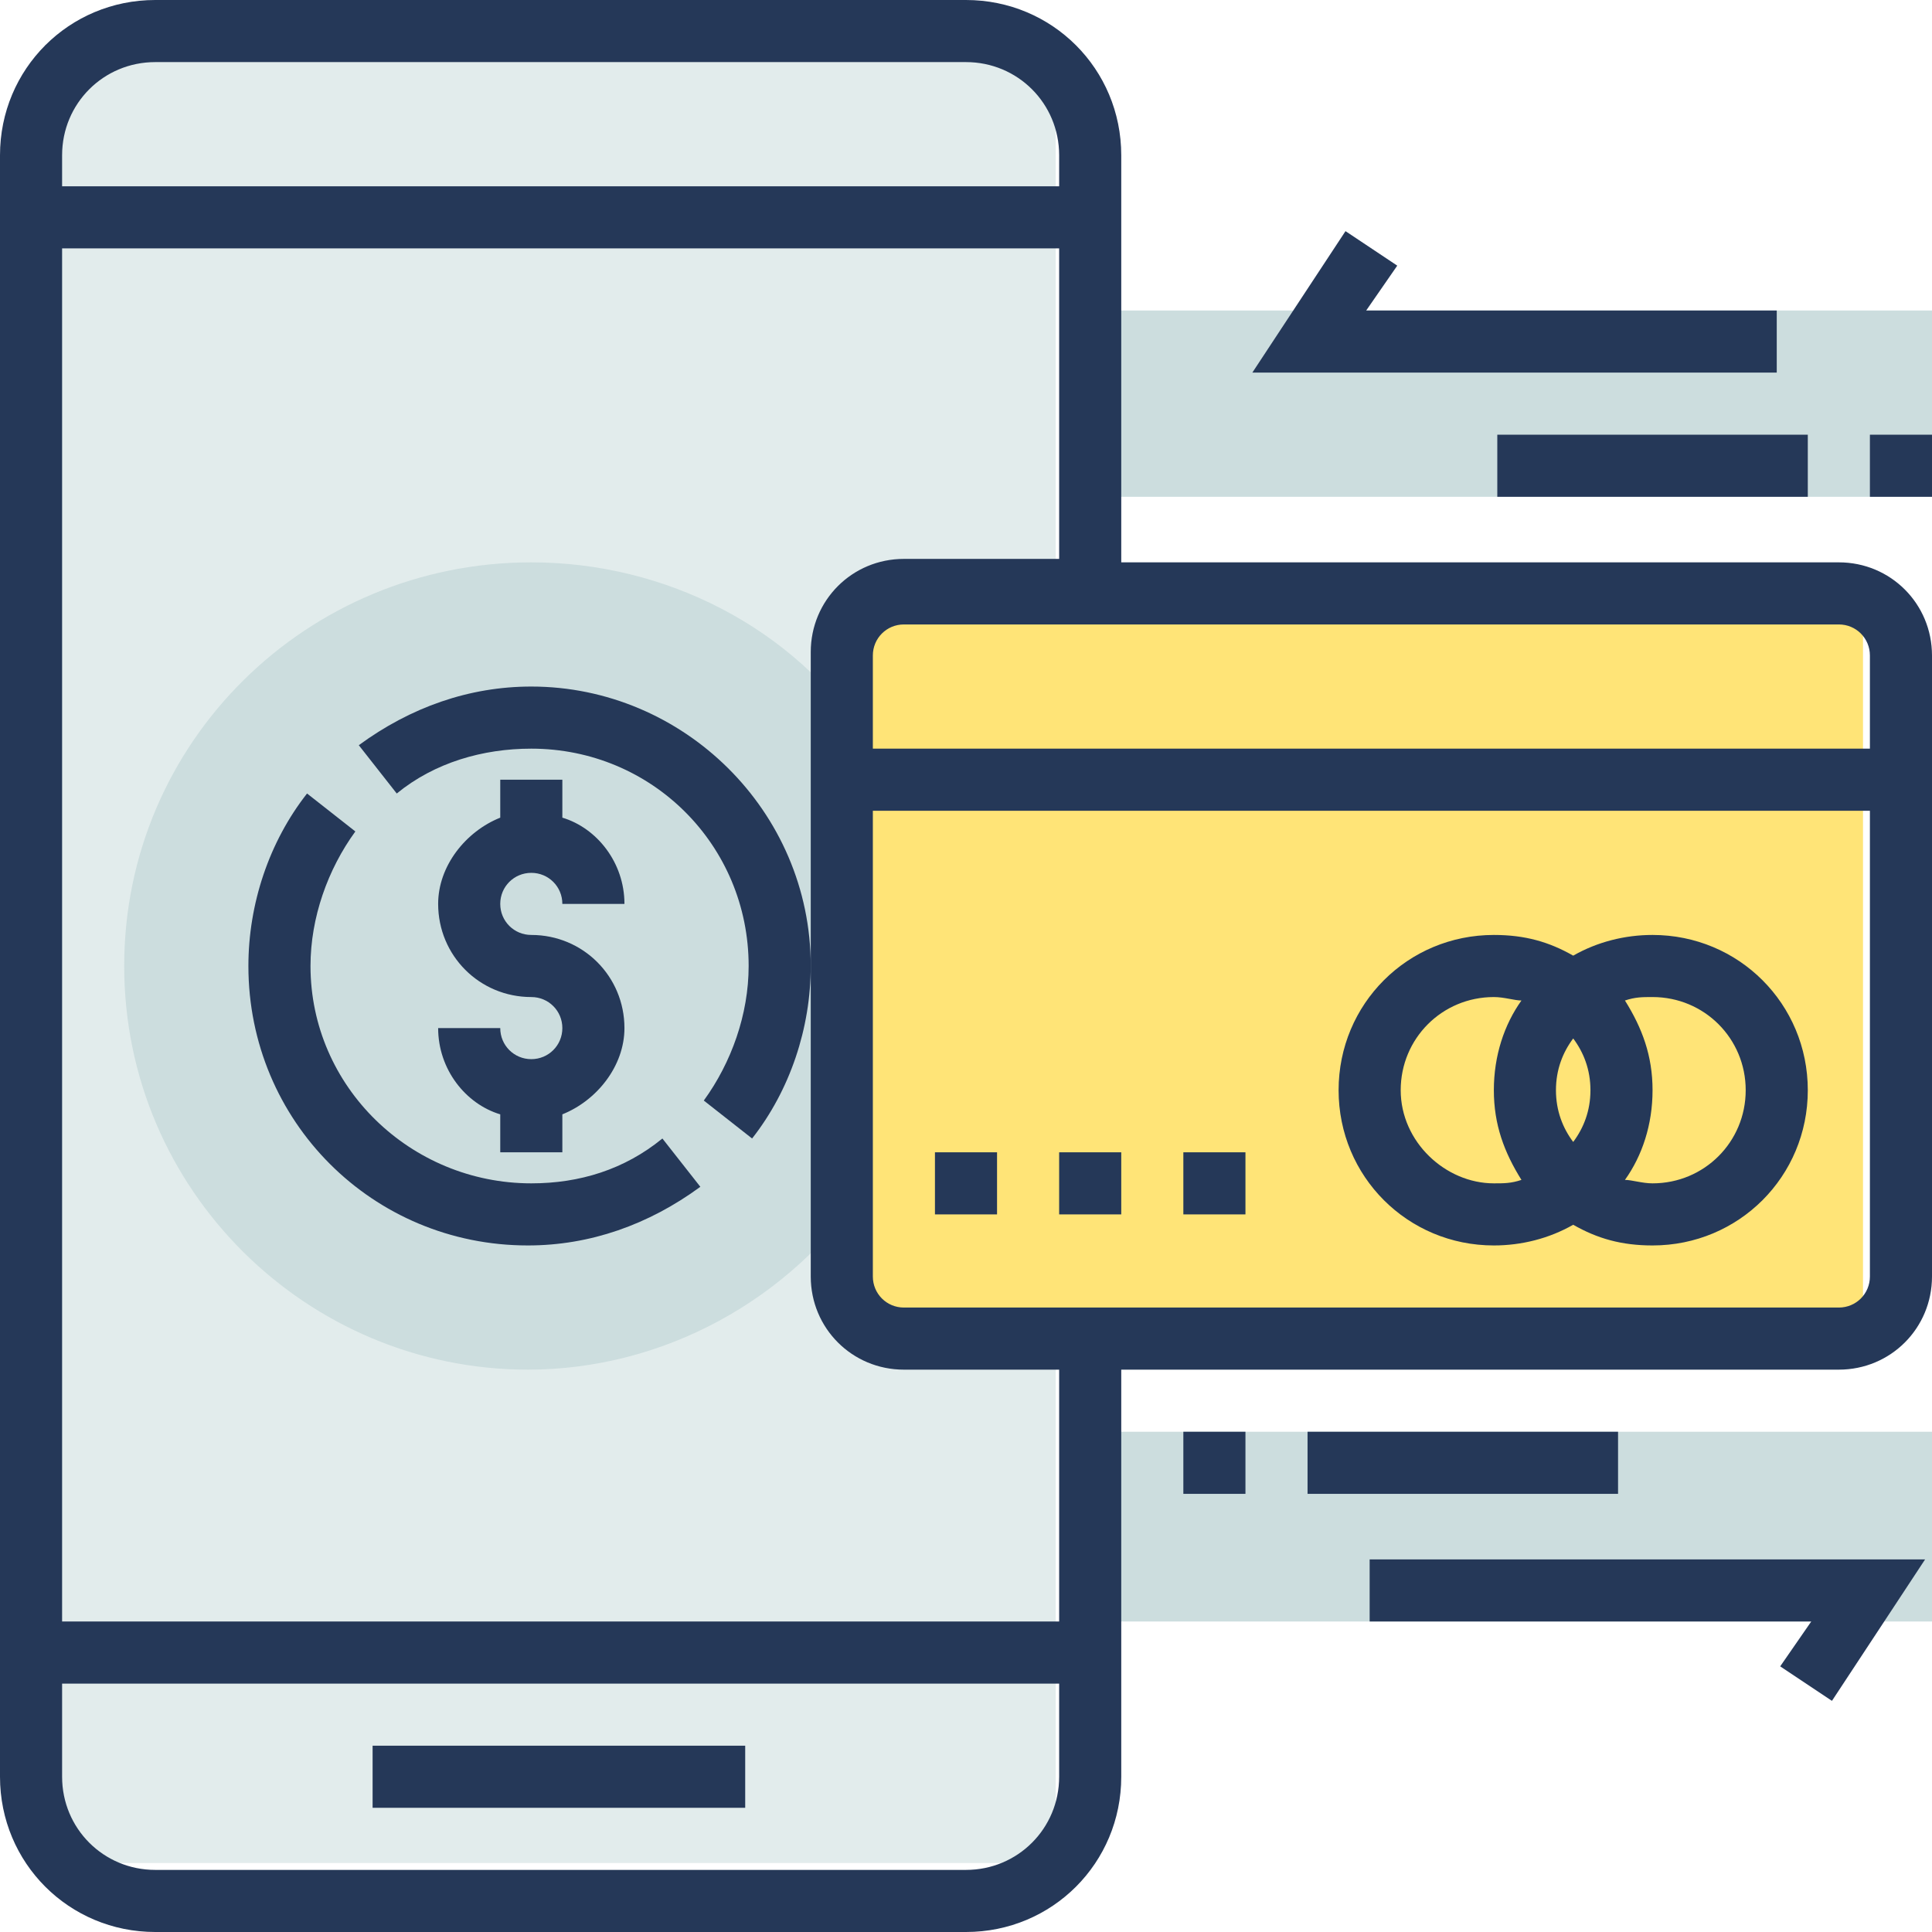 <?xml version="1.0" encoding="utf-8"?>
<!-- Generator: Adobe Illustrator 18.0.0, SVG Export Plug-In . SVG Version: 6.00 Build 0)  -->
<!DOCTYPE svg PUBLIC "-//W3C//DTD SVG 1.1//EN" "http://www.w3.org/Graphics/SVG/1.1/DTD/svg11.dtd">
<svg version="1.1" id="Layer_1" xmlns="http://www.w3.org/2000/svg" xmlns:xlink="http://www.w3.org/1999/xlink" x="0px" y="0px"
	 width="56px" height="56px" viewBox="0 0 56 56" enable-background="new 0 0 56 56" xml:space="preserve">
<g>
	<rect x="1.3" y="1.3" fill="#E2ECEC" width="29.3" height="52.7"/>
	<rect x="24.7" y="16.9" fill="#FFE477" width="29.3" height="21.5"/>
	<g>
		<path fill="#CCDDDE" d="M31.6,9H56v5.4H31.6V9z"/>
		<path fill="#CCDDDE" d="M31.6,41.5H56V47H31.6V41.5z"/>
		<path fill="#CCDDDE" d="M15.4,16.3C8.9,16.3,3.6,21.5,3.6,28s5.3,11.7,11.7,11.7c3.9,0,7.6-2,9.8-5.3v-13
			C23,18.2,19.3,16.3,15.4,16.3z"/>
	</g>
	<path fill="#253858" d="M10.8,50.6h10.8v1.8H10.8V50.6z"/>
	<path fill="#253858" d="M15.4,30.7c-0.5,0-0.9-0.4-0.9-0.9h-1.8c0,1.2,0.8,2.2,1.8,2.5v1.1h1.8v-1.1c1-0.4,1.8-1.4,1.8-2.5
		c0-1.5-1.2-2.7-2.7-2.7c-0.5,0-0.9-0.4-0.9-0.9s0.4-0.9,0.9-0.9c0.5,0,0.9,0.4,0.9,0.9h1.8c0-1.2-0.8-2.2-1.8-2.5v-1.1h-1.8v1.1
		c-1,0.4-1.8,1.4-1.8,2.5c0,1.5,1.2,2.7,2.7,2.7c0.5,0,0.9,0.4,0.9,0.9S15.9,30.7,15.4,30.7z"/>
	<path fill="#253858" d="M15.4,19.9c-1.8,0-3.5,0.6-5,1.7l1.1,1.4c1.1-0.9,2.5-1.3,3.9-1.3c3.5,0,6.3,2.8,6.3,6.3
		c0,1.4-0.5,2.8-1.3,3.9l1.4,1.1c1.1-1.4,1.7-3.2,1.7-5C23.5,23.5,19.8,19.9,15.4,19.9z"/>
	<path fill="#253858" d="M15.4,34.3C11.9,34.3,9,31.5,9,28c0-1.4,0.5-2.8,1.3-3.9L8.9,23c-1.1,1.4-1.7,3.2-1.7,5
		c0,4.5,3.6,8.1,8.1,8.1c1.8,0,3.5-0.6,5-1.7L19.2,33C18.1,33.9,16.8,34.3,15.4,34.3z"/>
	<path fill="#253858" d="M53.3,16.3H32.5V4.5C32.5,2,30.5,0,28,0H4.5C2,0,0,2,0,4.5v47C0,54,2,56,4.5,56H28c2.5,0,4.5-2,4.5-4.5
		V39.7h20.8c1.5,0,2.7-1.2,2.7-2.7V19C56,17.5,54.8,16.3,53.3,16.3z M54.2,19v2.7H25.3V19c0-0.5,0.4-0.9,0.9-0.9h27.1
		C53.8,18.1,54.2,18.5,54.2,19z M4.5,1.8H28c1.5,0,2.7,1.2,2.7,2.7v0.9H1.8V4.5C1.8,3,3,1.8,4.5,1.8z M28,54.2H4.5
		c-1.5,0-2.7-1.2-2.7-2.7v-2.7h28.9v2.7C30.7,53,29.5,54.2,28,54.2z M30.7,47H1.8V7.2h28.9v9h-4.5c-1.5,0-2.7,1.2-2.7,2.7V37
		c0,1.5,1.2,2.7,2.7,2.7h4.5V47z M53.3,37.9H26.2c-0.5,0-0.9-0.4-0.9-0.9V23.5h28.9V37C54.2,37.5,53.8,37.9,53.3,37.9z"/>
	<path fill="#253858" d="M47.9,27.1c-0.8,0-1.6,0.2-2.3,0.6c-0.7-0.4-1.4-0.6-2.3-0.6c-2.5,0-4.5,2-4.5,4.5s2,4.5,4.5,4.5
		c0.8,0,1.6-0.2,2.3-0.6c0.7,0.4,1.4,0.6,2.3,0.6c2.5,0,4.5-2,4.5-4.5S50.4,27.1,47.9,27.1z M45.6,33.1c-0.3-0.4-0.5-0.9-0.5-1.5
		s0.2-1.1,0.5-1.5c0.3,0.4,0.5,0.9,0.5,1.5S45.9,32.7,45.6,33.1z M40.6,31.6c0-1.5,1.2-2.7,2.7-2.7c0.3,0,0.6,0.1,0.8,0.1
		c-0.5,0.7-0.8,1.6-0.8,2.6c0,1,0.3,1.8,0.8,2.6c-0.3,0.1-0.5,0.1-0.8,0.1C41.9,34.3,40.6,33.1,40.6,31.6z M47.9,34.3
		c-0.3,0-0.6-0.1-0.8-0.1c0.5-0.7,0.8-1.6,0.8-2.6c0-1-0.3-1.8-0.8-2.6c0.3-0.1,0.5-0.1,0.8-0.1c1.5,0,2.7,1.2,2.7,2.7
		S49.4,34.3,47.9,34.3z"/>
	<path fill="#253858" d="M27.1,33.4h1.8v1.8h-1.8V33.4z"/>
	<path fill="#253858" d="M30.7,33.4h1.8v1.8h-1.8V33.4z"/>
	<path fill="#253858" d="M34.3,33.4h1.8v1.8h-1.8V33.4z"/>
	<path fill="#253858" d="M37.9,41.5h9v1.8h-9V41.5z"/>
	<path fill="#253858" d="M34.3,41.5h1.8v1.8h-1.8V41.5z"/>
	<path fill="#253858" d="M39.7,47h12.8l-0.9,1.3l1.5,1l2.7-4.1H39.7V47z"/>
	<path fill="#253858" d="M43.4,12.6h9v1.8h-9V12.6z"/>
	<path fill="#253858" d="M54.2,12.6H56v1.8h-1.8V12.6z"/>
	<path fill="#253858" d="M51.5,9H39.6l0.9-1.3l-1.5-1l-2.7,4.1h15.2V9z"/>
</g>
</svg>
